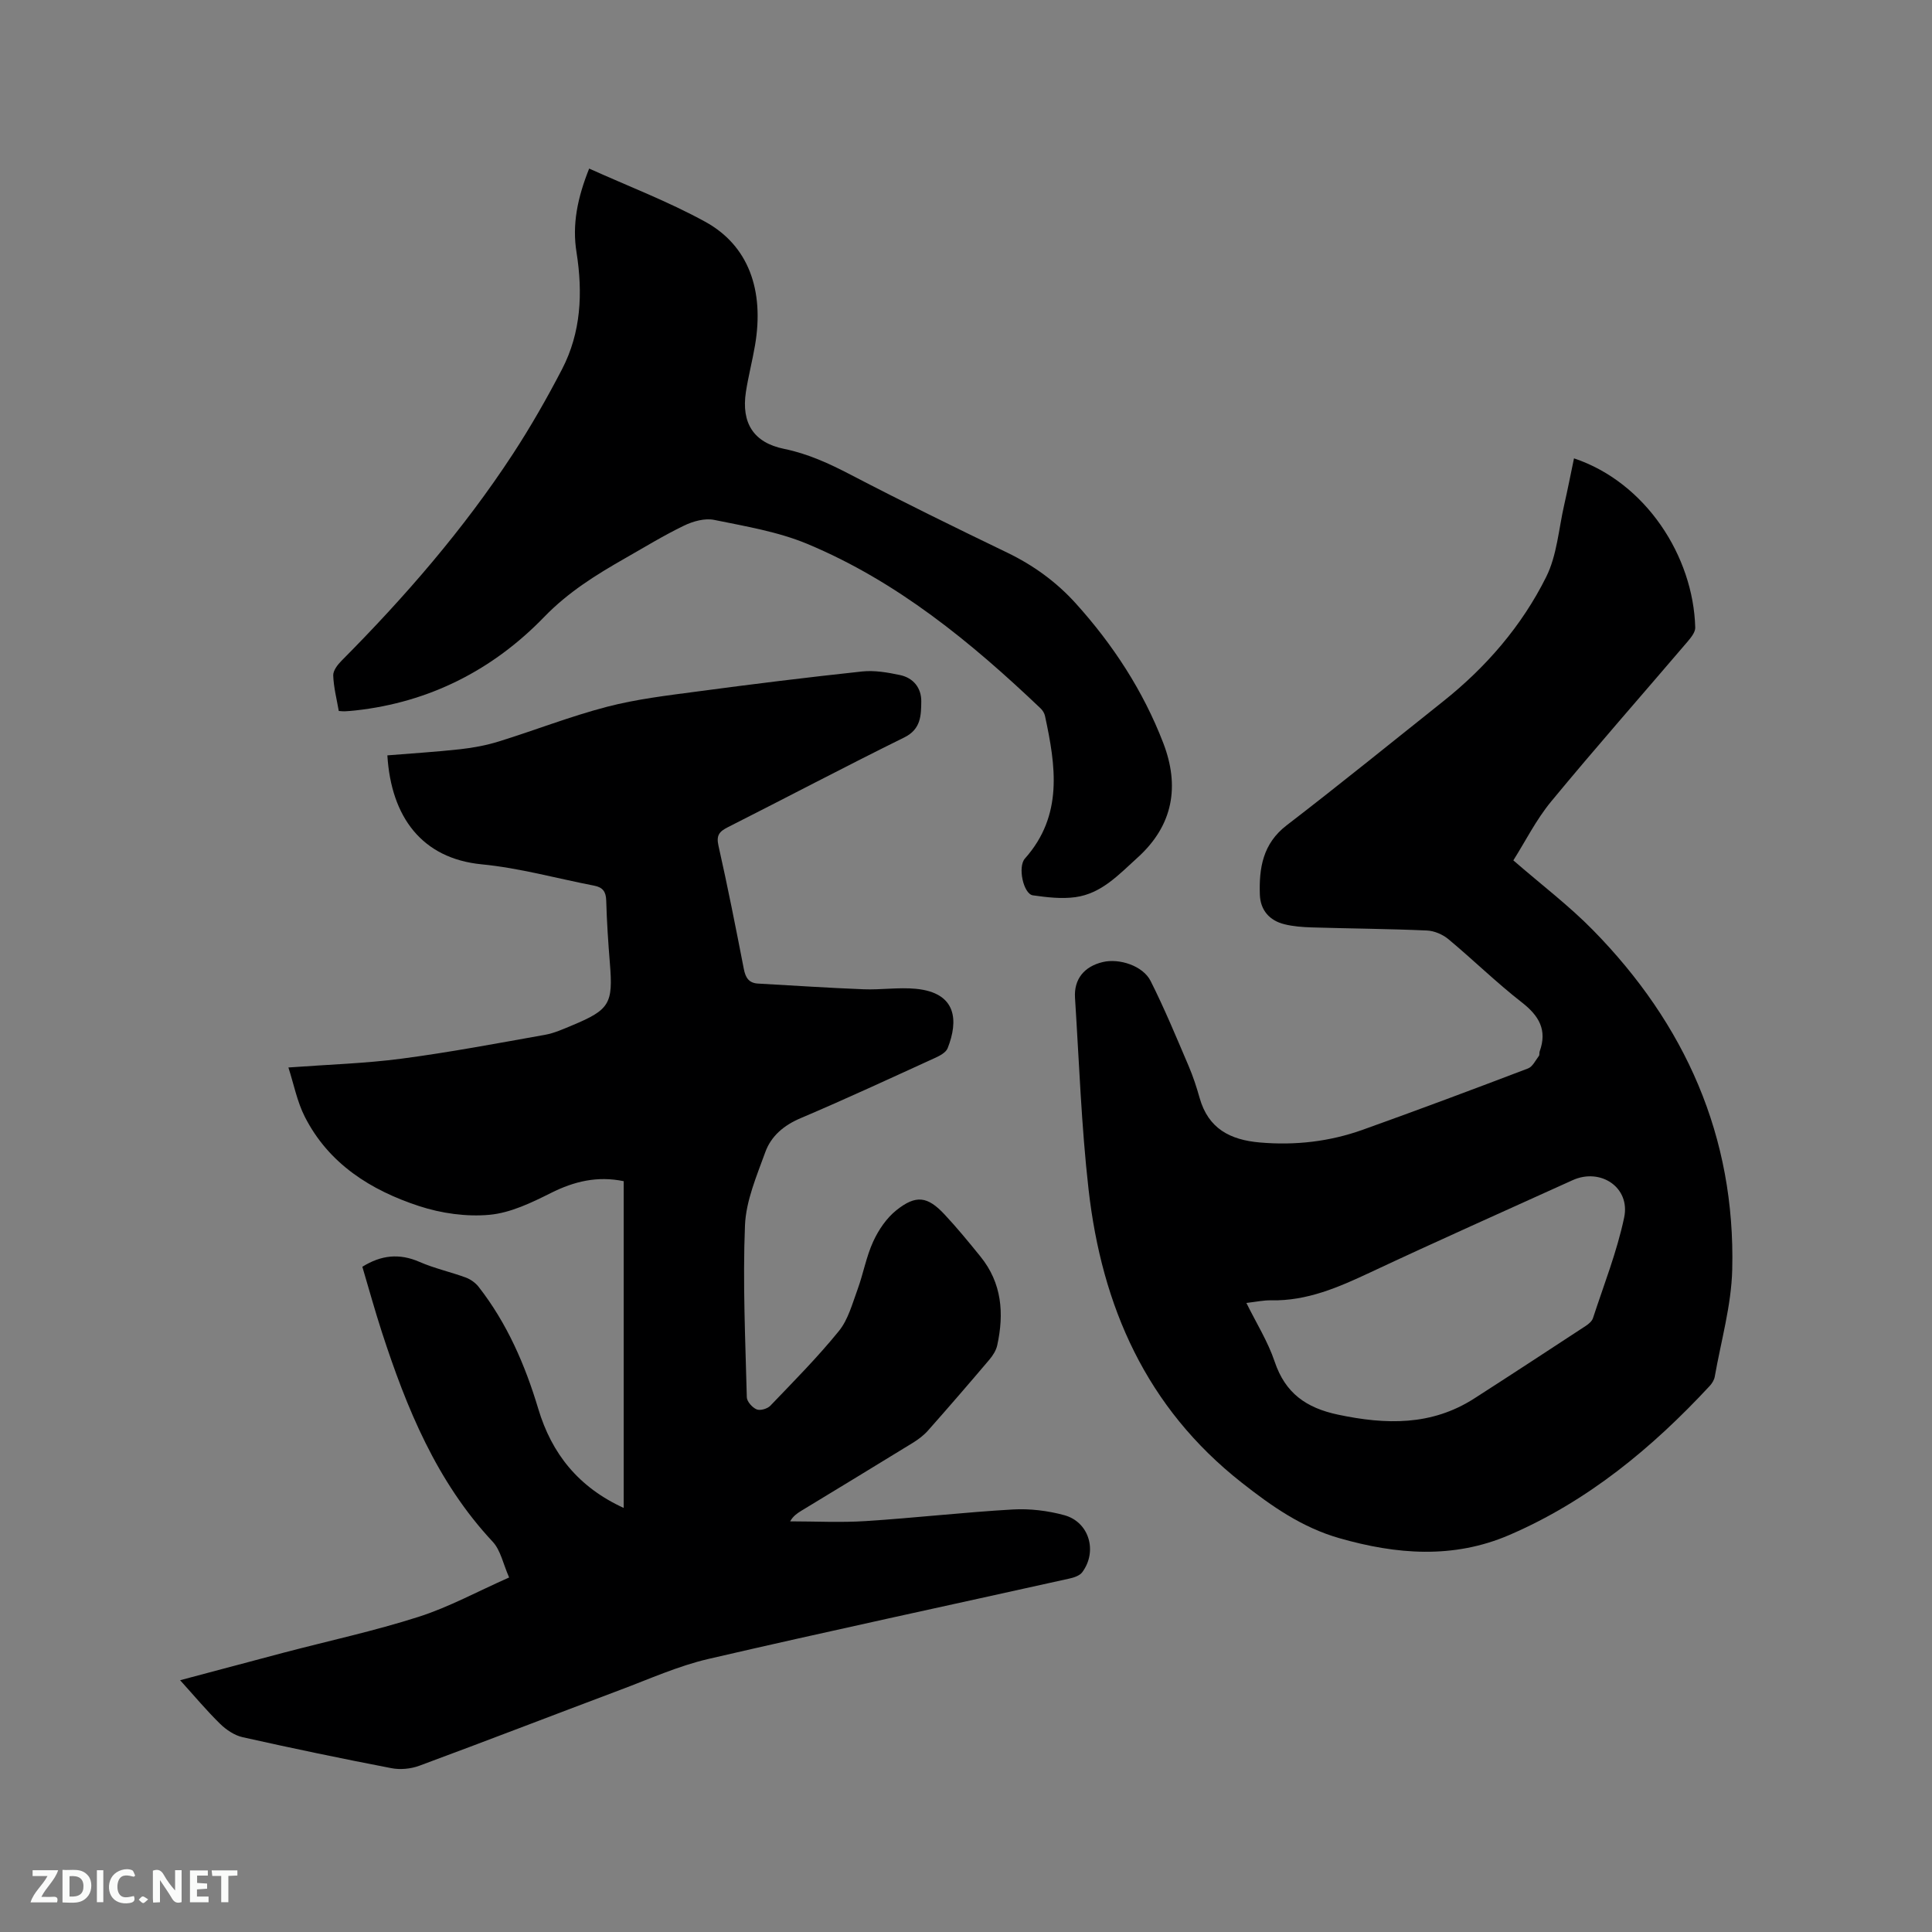 <svg enable-background="new 0 0 400 400" viewBox="0 0 400 400" xmlns="http://www.w3.org/2000/svg"><rect x="0" y="0" width="400" height="400" fill="#808080" stroke="none"/><path d="m129.13 312.2c0-22.78 0-45.12 0-67.65-5.45-1.12-10.24.02-15.08 2.45-4.01 2.01-8.35 4.11-12.7 4.51-4.79.44-10-.3-14.6-1.81-9.97-3.27-18.69-8.73-23.65-18.5-1.59-3.13-2.27-6.73-3.39-10.19 8.24-.61 15.86-.83 23.39-1.82 9.96-1.31 19.84-3.18 29.73-4.94 1.95-.35 3.83-1.21 5.68-1.98 7.72-3.22 8.44-4.5 7.76-12.82-.35-4.33-.64-8.67-.76-13.02-.05-1.82-.72-2.71-2.44-3.05-7.78-1.51-15.49-3.67-23.34-4.43-12.38-1.21-18.75-9.8-19.53-22.56 5.02-.41 10.07-.72 15.08-1.27 2.71-.3 5.43-.81 8.03-1.62 7.48-2.32 14.8-5.2 22.37-7.17 6.11-1.59 12.46-2.34 18.74-3.17 11.34-1.52 22.7-2.92 34.08-4.14 2.56-.27 5.27.2 7.83.74 2.78.59 4.45 2.67 4.41 5.5-.04 2.88-.06 5.71-3.52 7.42-12.25 6.04-24.33 12.42-36.52 18.58-1.76.89-2.44 1.67-1.95 3.83 1.91 8.47 3.59 16.99 5.25 25.52.35 1.81 1.04 2.93 2.97 3.03 7.28.4 14.56.9 21.84 1.18 3.59.14 7.23-.44 10.79-.1 8.56.81 8.83 6.66 6.6 12.3-.35.89-1.63 1.57-2.63 2.02-9.25 4.22-18.47 8.5-27.82 12.47-3.47 1.47-6.1 3.7-7.31 7.04-1.78 4.93-3.99 10.04-4.2 15.14-.48 11.84.08 23.73.38 35.6.02.89 1.14 2.13 2.04 2.51.73.31 2.23-.13 2.83-.76 4.84-5.05 9.79-10.04 14.19-15.46 1.92-2.36 2.77-5.63 3.86-8.59 1.2-3.28 1.8-6.8 3.25-9.95 1.1-2.4 2.75-4.84 4.79-6.47 4.07-3.25 6.46-2.9 9.99.88 2.6 2.78 5.02 5.74 7.42 8.7 4.45 5.48 4.92 11.77 3.48 18.36-.23 1.07-.9 2.13-1.63 2.99-4.18 4.93-8.41 9.83-12.7 14.67-.89 1.01-2.03 1.86-3.18 2.57-7.67 4.72-15.38 9.38-23.07 14.06-.85.52-1.68 1.08-2.3 2.18 5.23 0 10.48.28 15.69-.06 10.15-.65 20.27-1.82 30.42-2.4 3.53-.2 7.23.25 10.64 1.18 5.16 1.4 6.94 7.48 3.73 11.81-.53.72-1.72 1.11-2.69 1.32-24.91 5.54-49.87 10.88-74.73 16.64-6.24 1.45-12.21 4.15-18.25 6.41-13.87 5.21-27.69 10.56-41.59 15.7-1.76.65-3.94.86-5.78.5-10.29-1.98-20.56-4.12-30.79-6.41-1.7-.38-3.42-1.54-4.69-2.79-2.79-2.73-5.3-5.74-8.26-9.01 7.42-1.97 14.42-3.85 21.44-5.7 9.32-2.45 18.77-4.49 27.93-7.42 6.29-2.01 12.19-5.25 18.75-8.15-1.24-2.79-1.75-5.64-3.41-7.41-11.62-12.44-17.83-27.66-22.96-43.46-1.43-4.42-2.67-8.9-4.02-13.46 3.9-2.43 7.67-2.83 11.85-1 3.07 1.34 6.41 2.07 9.57 3.23.99.37 2 1.09 2.65 1.92 5.89 7.54 9.62 16.15 12.35 25.25 2.78 9.3 8.34 16.26 17.69 20.53z" fill="#000001"/><path d="m325.88 94.9c14.86 4.96 24.72 20.28 25.1 35.04.02.95-.87 2.05-1.57 2.88-9.42 11.04-19.02 21.93-28.26 33.12-3.12 3.78-5.36 8.29-7.83 12.19 5.85 5.08 11.54 9.39 16.48 14.43 19.11 19.47 29.51 42.77 28.84 70.28-.18 7.42-2.32 14.8-3.62 22.19-.12.68-.56 1.39-1.04 1.91-11.93 12.85-25.26 23.88-41.53 30.88-11.59 4.98-23.36 4.02-35.16.64-7.68-2.2-13.93-6.55-20.19-11.48-19.83-15.58-28.99-36.55-31.73-60.77-1.49-13.14-1.95-26.4-2.8-39.61-.25-3.89 1.91-6.51 5.76-7.42 3.41-.81 8.31.77 9.89 3.92 2.89 5.74 5.35 11.7 7.88 17.62.91 2.13 1.64 4.36 2.27 6.6 1.79 6.33 6.29 8.69 12.49 9.22 7.32.63 14.41-.18 21.27-2.63 11.46-4.1 22.86-8.37 34.23-12.7.95-.36 1.55-1.67 2.25-2.59.17-.22.05-.64.16-.93 1.61-4.44-.13-7.39-3.71-10.17-5.26-4.1-10.05-8.8-15.18-13.07-1.19-.99-2.94-1.74-4.47-1.8-7.94-.35-15.89-.4-23.83-.64-1.89-.06-3.81-.2-5.64-.65-3.12-.76-4.99-2.94-5.1-6.12-.19-5.52.61-10.58 5.55-14.37 10.92-8.39 21.62-17.08 32.4-25.66 8.91-7.09 16.28-15.62 21.33-25.76 2.25-4.51 2.59-9.97 3.75-15.01.71-3.11 1.31-6.22 2.01-9.54zm-67.83 174.86c2.07 4.2 4.46 8 5.85 12.14 2.2 6.54 6.51 9.59 13.13 10.99 9.9 2.09 19.34 2.33 28.18-3.34 7.75-4.97 15.44-10.02 23.14-15.06.59-.39 1.26-.96 1.46-1.59 2.26-6.92 4.97-13.76 6.46-20.85 1.3-6.21-4.9-10.33-10.69-7.7-13.97 6.34-27.99 12.57-41.88 19.09-6.57 3.08-13.08 5.93-20.52 5.78-1.54-.04-3.1.31-5.13.54z" fill="#000001"/><path d="m121.98 34.9c8.17 3.69 16.4 6.82 24.04 11.02 8.93 4.9 12.25 14.14 10.3 25.57-.55 3.23-1.39 6.42-1.89 9.66-.98 6.46 1.62 10.5 7.89 11.78 4.95 1.01 9.36 3.04 13.81 5.36 10.69 5.57 21.53 10.88 32.39 16.12 5.43 2.62 10.18 6.06 14.2 10.51 7.74 8.57 13.98 18.15 18.12 28.91 3.42 8.89 2.1 17.02-5.31 23.72-3.86 3.49-7.46 7.46-12.9 8.2-2.86.39-5.88.03-8.78-.38-1.96-.28-3.19-5.89-1.65-7.62 7.95-8.93 6.39-19.16 4.16-29.5-.12-.58-.49-1.19-.93-1.6-14.42-13.72-29.73-26.3-48.28-34.04-6.07-2.53-12.78-3.64-19.28-4.97-1.94-.4-4.38.28-6.24 1.18-4.19 2.02-8.17 4.46-12.22 6.77-6.03 3.44-11.75 6.98-16.77 12.17-10.56 10.91-23.69 17.64-39.05 19.33-.74.08-1.47.14-2.21.18-.31.02-.62-.03-1.24-.07-.42-2.42-1.06-4.88-1.15-7.35-.04-1.01.92-2.25 1.74-3.07 13.1-13.19 25.25-27.18 35.44-42.76 3.7-5.66 7.07-11.57 10.19-17.57 3.95-7.61 4.32-15.79 3.01-24.16-.95-5.79.19-11.34 2.61-17.39z" fill="#000001"/><g fill="#fafbfa"><path d="m37.59 393.81c-.92.31-1.52.05-2-.78-.7-1.2-1.52-2.34-2.47-3.78v4.59c-.55.03-.95.05-1.41.07-.03-.37-.06-.64-.06-.91 0-1.91 0-3.81 0-5.7 1.13-.41 1.77-.03 2.29.91.62 1.11 1.38 2.14 2.31 3.19v-4.2h1.35v6.61z"/><path d="m12.94 393.88v-6.75c1.9.19 3.93-.54 5.37 1.29.8 1.01.78 2.88.03 3.97-1.37 1.97-3.4 1.51-5.4 1.49m1.45-1.22c2.04.12 2.92-.58 2.89-2.21-.03-1.51-.98-2.19-2.89-2z"/><path d="m11.81 393.87h-5.49c.68-2.18 2.47-3.48 3.51-5.45h-3.08v-1.21h5.29c-.71 2.13-2.44 3.48-3.47 5.51.86 0 1.63.04 2.39-.01.79-.05 1.14.21.85 1.16"/><path d="m39.33 393.86v-6.61h3.7v1.07h-2.22v1.52c.68.04 1.34.09 2.07.13v1.07c-.72.05-1.38.09-2.1.14v1.48h2.4v1.19h-3.85z"/><path d="m27.71 388.56c-1.15-.3-2.46-.61-3.1.64-.37.73-.41 1.93-.06 2.67.63 1.35 1.99.93 3.17.68.35.94-.01 1.32-.93 1.46-1.62.25-3.05-.27-3.76-1.48-.73-1.24-.6-3.03.31-4.17.88-1.11 2.71-1.7 4-1.16.32.13.44.74.65 1.12-.1.08-.19.16-.28.24"/><path d="m49.15 387.24v1.07c-.59.02-1.17.05-1.87.08v5.44h-1.48v-5.44h-1.85c-.05-.4-.08-.73-.13-1.15z"/><path d="m20.06 387.21h1.33v6.62h-1.33z"/><path d="m30.68 393.25c-.49.38-.8.79-1.05.76-.32-.05-.6-.45-.9-.7.26-.24.51-.64.8-.67.29-.04.62.3 1.15.61"/></g></svg>